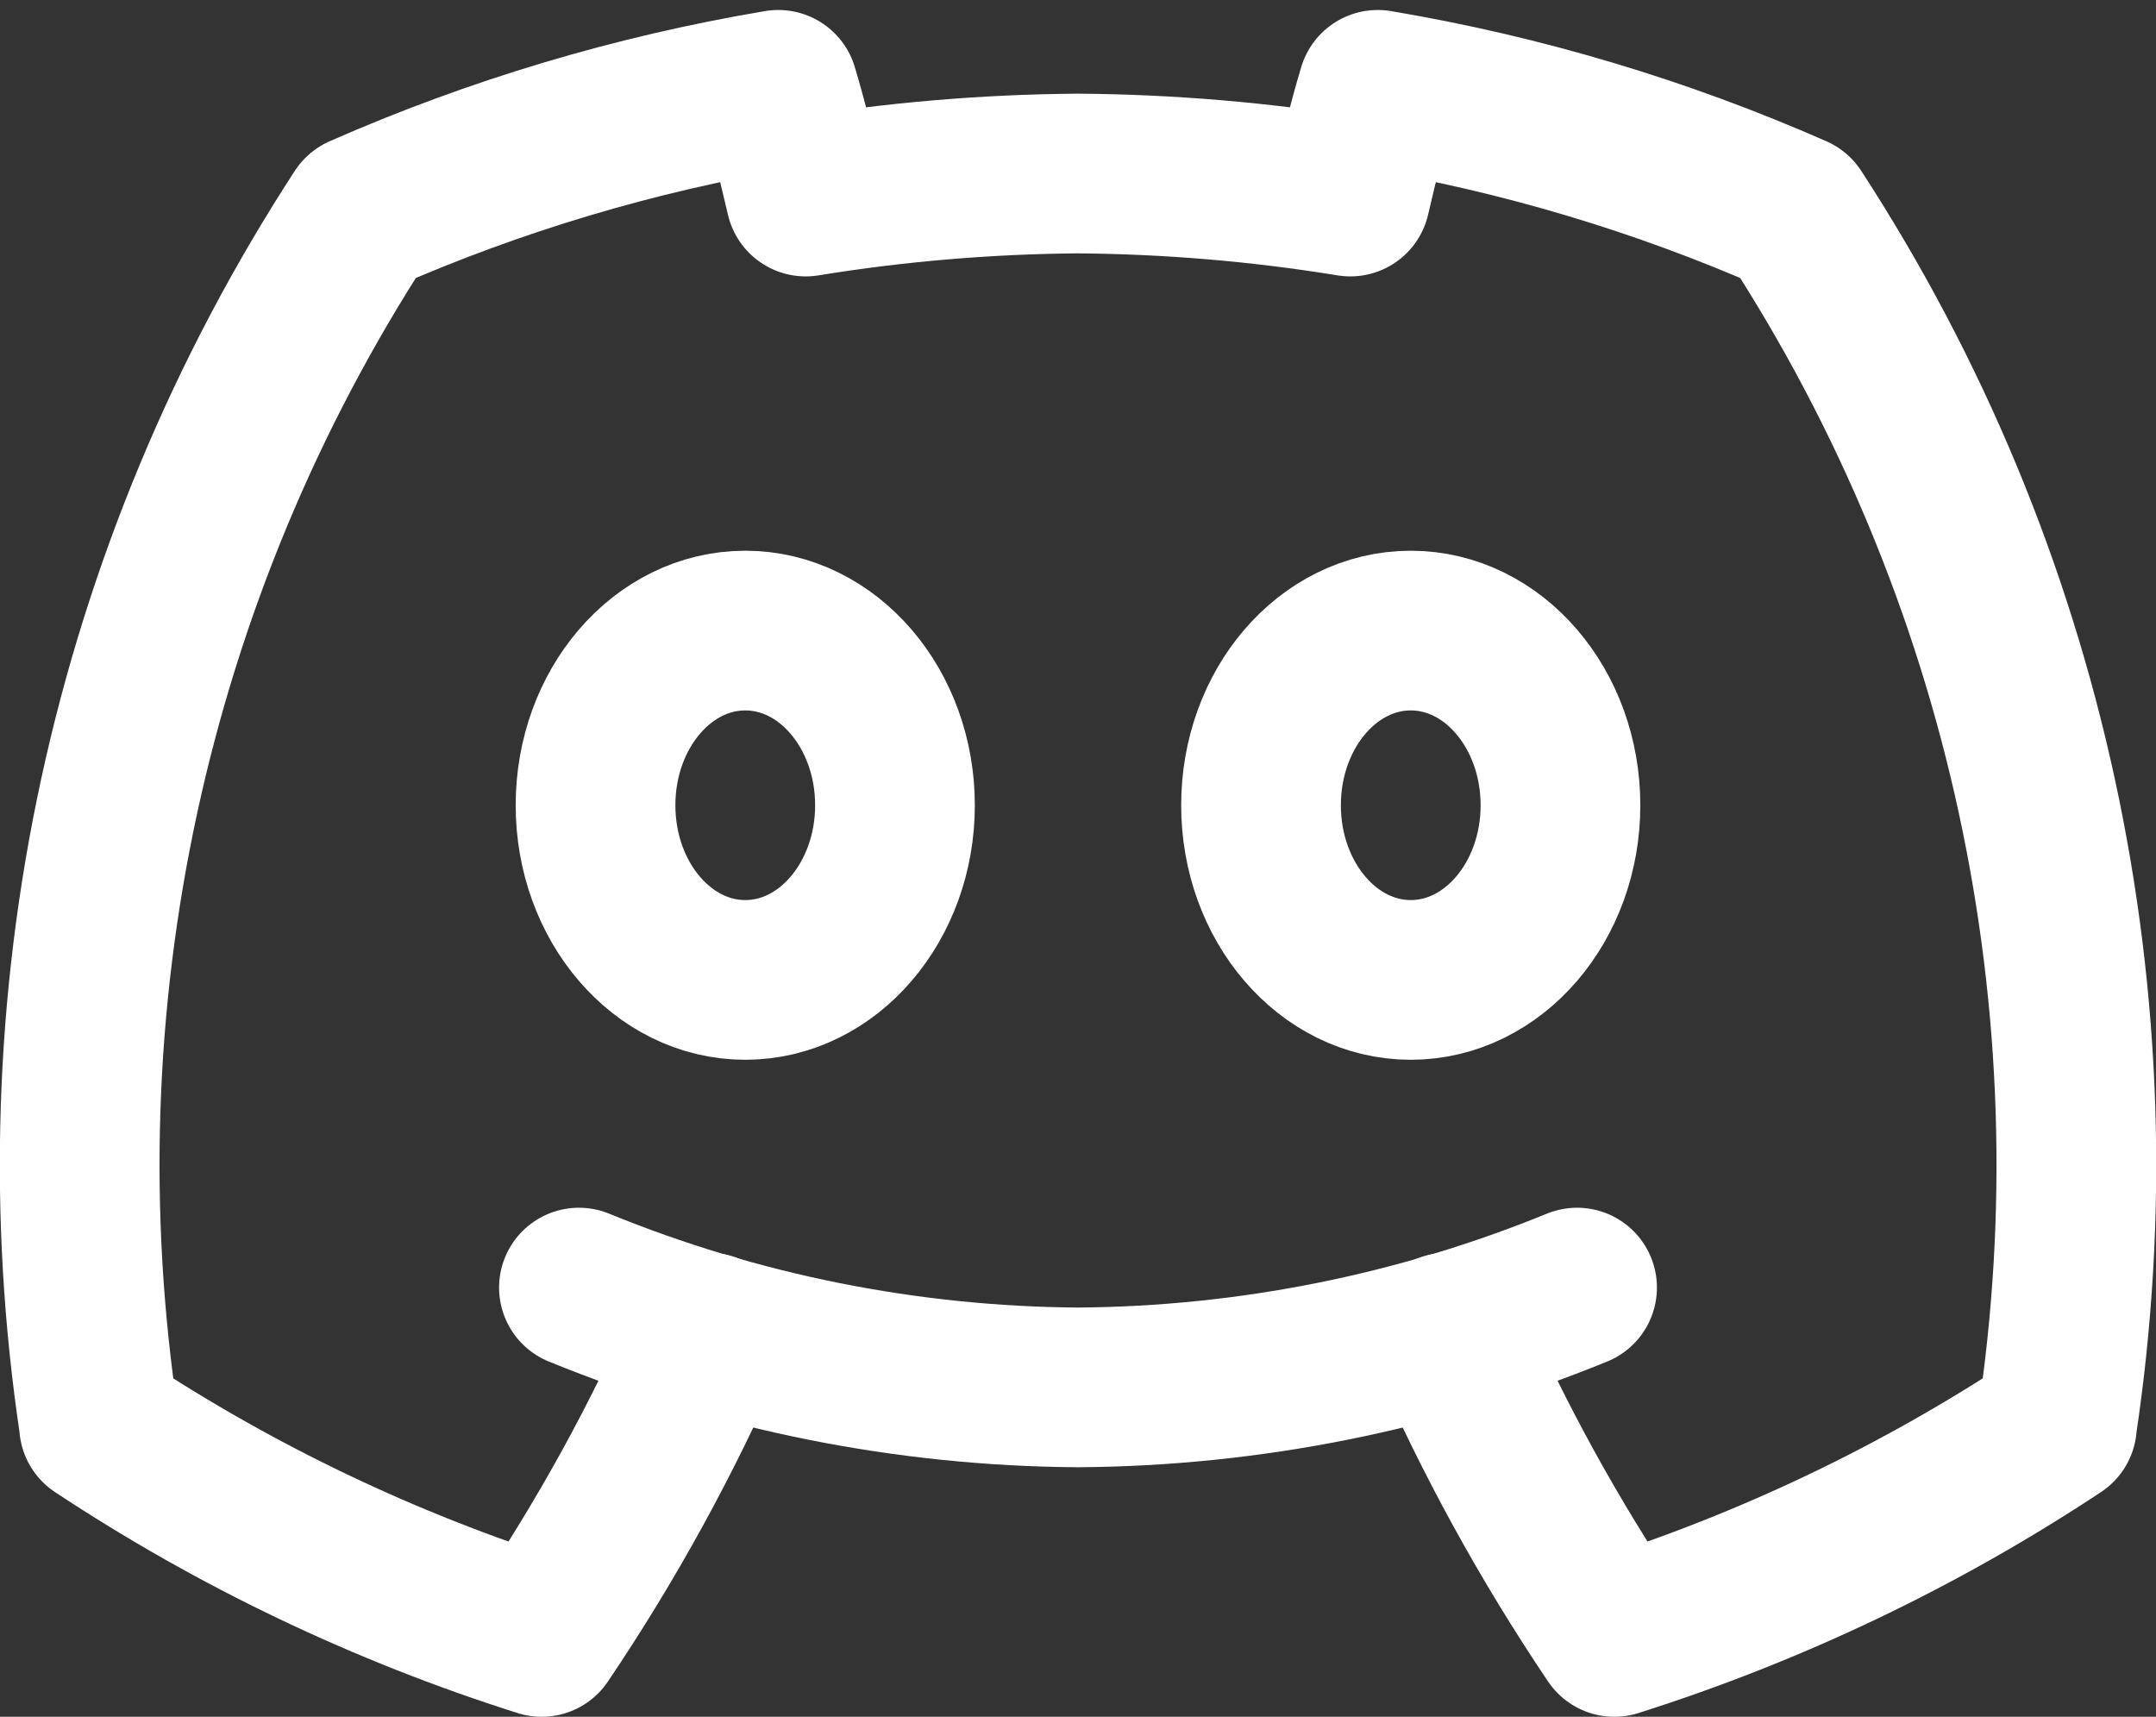 <svg width="54" height="43" viewBox="0 0 54 43" fill="none" xmlns="http://www.w3.org/2000/svg">
<rect x="0" y="0" width="54" height="43" fill="#333333" stroke="none"/>
<g id="Group">
<path id="Path" d="M39.5 32.25C35.531 33.872 31.288 34.721 27 34.75C22.712 34.721 18.469 33.872 14.5 32.25" stroke="white" stroke-width="4" stroke-linecap="round" stroke-linejoin="round"/>
<ellipse id="Oval" cx="35.334" cy="20.169" rx="3.75" ry="4.375" stroke="white" stroke-width="4" stroke-linecap="round" stroke-linejoin="round"/>
<ellipse id="Oval_2" cx="18.666" cy="20.169" rx="3.75" ry="4.375" stroke="white" stroke-width="4" stroke-linecap="round" stroke-linejoin="round"/>
<path id="Path_2" d="M17.756 33.377C16.594 36.04 15.192 38.591 13.567 41C9.644 39.757 5.913 37.975 2.481 35.704H2.486C0.888 25.128 3.227 14.334 9.061 5.369C12.396 3.902 15.9 2.855 19.493 2.25C19.756 3.127 19.968 4.025 20.18 4.923C22.435 4.556 24.715 4.363 27 4.346C29.285 4.363 31.565 4.556 33.821 4.923C34.032 4.025 34.244 3.127 34.508 2.25C38.101 2.855 41.605 3.902 44.94 5.369C50.773 14.334 53.113 25.128 51.515 35.704H51.519C48.087 37.975 44.356 39.757 40.433 41C38.809 38.591 37.407 36.04 36.244 33.377" stroke="white" stroke-width="4" stroke-linecap="round" stroke-linejoin="round"/>
</g>
</svg>
